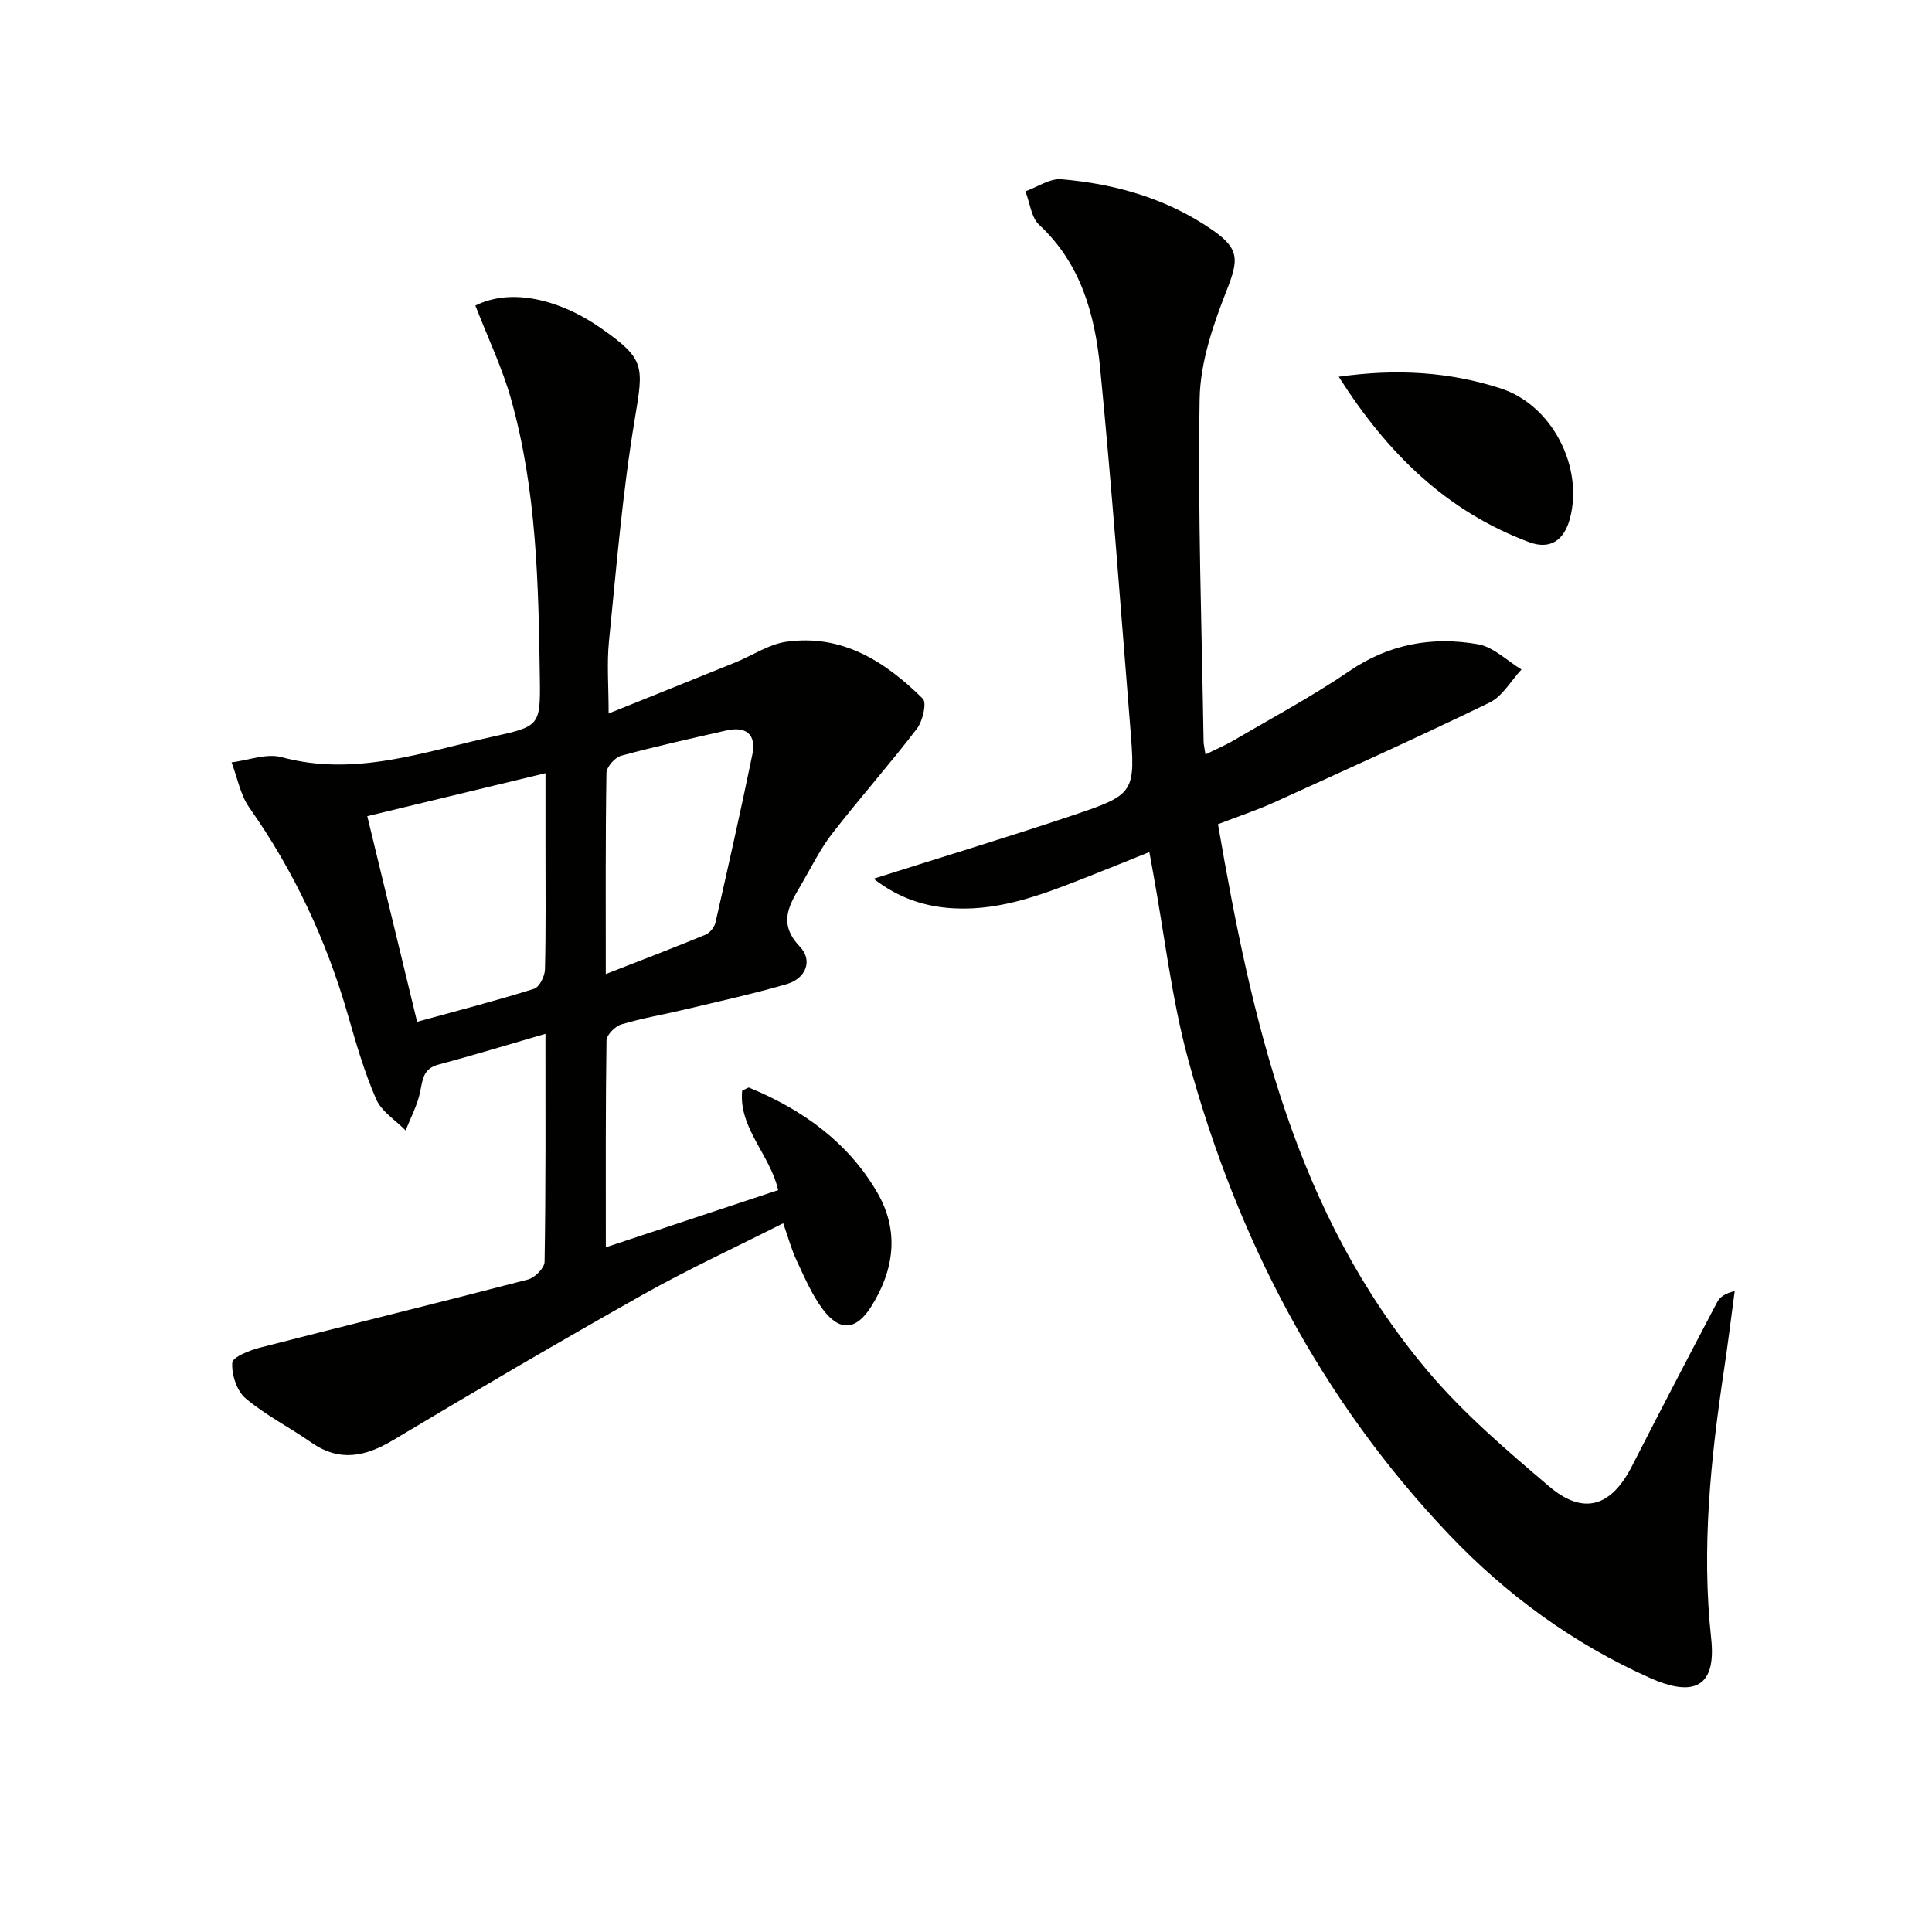 <svg enable-background="new 0 0 400 400" viewBox="0 0 400 400" xmlns="http://www.w3.org/2000/svg"><g fill="#010100"><path d="m112.93 214.04c-7.83 2.27-14.96 4.46-22.15 6.37-3.15.83-3.26 3.03-3.78 5.59-.56 2.77-1.97 5.38-3.01 8.05-2.09-2.13-4.99-3.91-6.1-6.46-2.44-5.58-4.15-11.51-5.84-17.39-4.45-15.48-11.15-29.81-20.44-43.01-1.87-2.66-2.47-6.21-3.66-9.35 3.46-.42 7.22-1.92 10.34-1.08 15.29 4.15 29.49-1.13 43.93-4.29 9.46-2.07 9.69-2.27 9.55-12.02-.28-19.44-.64-38.94-5.97-57.84-1.82-6.47-4.78-12.63-7.38-19.35 4.69-2.33 10.11-2.17 15.32-.61 3.75 1.12 7.42 3.02 10.64 5.27 9.28 6.46 8.87 7.87 7.03 18.93-2.53 15.19-3.79 30.59-5.33 45.93-.46 4.58-.07 9.24-.07 14.94 8.88-3.58 17.57-7.05 26.23-10.57 3.51-1.42 6.87-3.74 10.49-4.27 11.59-1.67 20.56 4.07 28.33 11.78.86.86-.03 4.66-1.24 6.23-5.65 7.38-11.83 14.36-17.53 21.7-2.43 3.13-4.21 6.77-6.21 10.22-2.48 4.27-5.26 8.18-.48 13.18 2.73 2.85 1.28 6.59-2.73 7.76-6.97 2.03-14.09 3.58-21.15 5.27-4.36 1.04-8.8 1.78-13.08 3.07-1.29.39-3.05 2.16-3.07 3.33-.21 13.97-.14 27.95-.14 42.82 12.14-4.03 23.71-7.87 35.68-11.84-1.68-7.37-8.23-12.89-7.45-20.61.87-.37 1.25-.69 1.46-.6 11.01 4.55 20.41 11.24 26.48 21.66 4.62 7.92 3.58 15.98-1.2 23.62-3.1 4.96-6.52 5.33-10.07.58-2.25-3.01-3.77-6.61-5.39-10.05-1.05-2.22-1.69-4.64-2.79-7.74-9.86 4.99-19.65 9.5-29.02 14.77-17.37 9.78-34.57 19.86-51.68 30.1-5.8 3.47-11.14 4.62-17.02.51-4.48-3.13-9.46-5.64-13.6-9.14-1.81-1.53-2.9-4.92-2.74-7.36.08-1.2 3.65-2.59 5.83-3.15 18.46-4.75 36.98-9.28 55.42-14.09 1.41-.37 3.4-2.39 3.41-3.67.26-15.48.18-30.97.18-47.19zm-26.57-2.49c8.64-2.38 16.49-4.4 24.21-6.83 1.1-.35 2.23-2.61 2.26-4.02.21-8.31.1-16.63.11-24.94 0-5.07 0-10.15 0-15.68-12.74 3.07-24.73 5.97-36.9 8.9 3.5 14.47 6.85 28.26 10.32 42.57zm39.06-9.88c7.5-2.93 14.11-5.45 20.63-8.14.91-.37 1.86-1.55 2.08-2.52 2.64-11.59 5.25-23.19 7.64-34.83.86-4.22-1.37-5.87-5.46-4.93-7.26 1.66-14.53 3.26-21.71 5.22-1.29.35-3.02 2.31-3.04 3.55-.22 13.45-.14 26.9-.14 41.65z"/><path d="m252.17 170.64c7.03 40.76 15.92 80.57 43.34 113.12 7.44 8.84 16.41 16.5 25.26 24.01 7.09 6.02 12.81 4.17 17.08-4.17 5.82-11.38 11.73-22.71 17.68-34.02.55-1.05 1.65-1.82 3.62-2.26-.73 5.43-1.4 10.87-2.21 16.28-2.77 18.46-4.69 37.01-2.66 55.63 1.24 11.36-4.99 11.6-12.67 8.17-15.85-7.08-29.68-17.16-41.59-29.68-26.58-27.96-43.89-61.23-53.98-98.2-3.48-12.75-4.95-26.05-7.35-39.09-.21-1.13-.41-2.26-.73-4.02-4.32 1.74-8.36 3.39-12.43 4.99-8.98 3.52-17.94 7.15-27.88 6.67-6.09-.29-11.6-2.11-16.78-6.14 14-4.44 27.5-8.52 40.87-13 13.36-4.48 13.37-4.66 12.24-18.72-1.99-24.68-3.79-49.38-6.21-74.02-1.08-10.98-3.93-21.56-12.61-29.63-1.67-1.55-1.94-4.6-2.86-6.95 2.48-.88 5.05-2.7 7.44-2.5 11.22.96 21.88 4 31.3 10.52 5.65 3.92 5.4 6.2 2.93 12.49-2.81 7.15-5.47 14.92-5.6 22.47-.39 23.63.44 47.28.82 70.92.01.64.18 1.27.39 2.69 2.18-1.08 4.1-1.89 5.88-2.93 8.02-4.71 16.25-9.11 23.92-14.34 8.25-5.63 17.18-7.19 26.61-5.55 3.21.56 6.02 3.42 9.02 5.23-2.19 2.34-3.94 5.56-6.63 6.86-14.78 7.17-29.76 13.92-44.72 20.72-3.62 1.62-7.39 2.87-11.49 4.45z"/><path d="m277.17 78c12.13-1.72 23-.99 33.54 2.42 10.61 3.44 17.15 16.19 14.34 26.89-1.21 4.6-4.13 6.56-8.48 4.93-17.03-6.37-29.28-18.3-39.4-34.24z"/></g></svg>